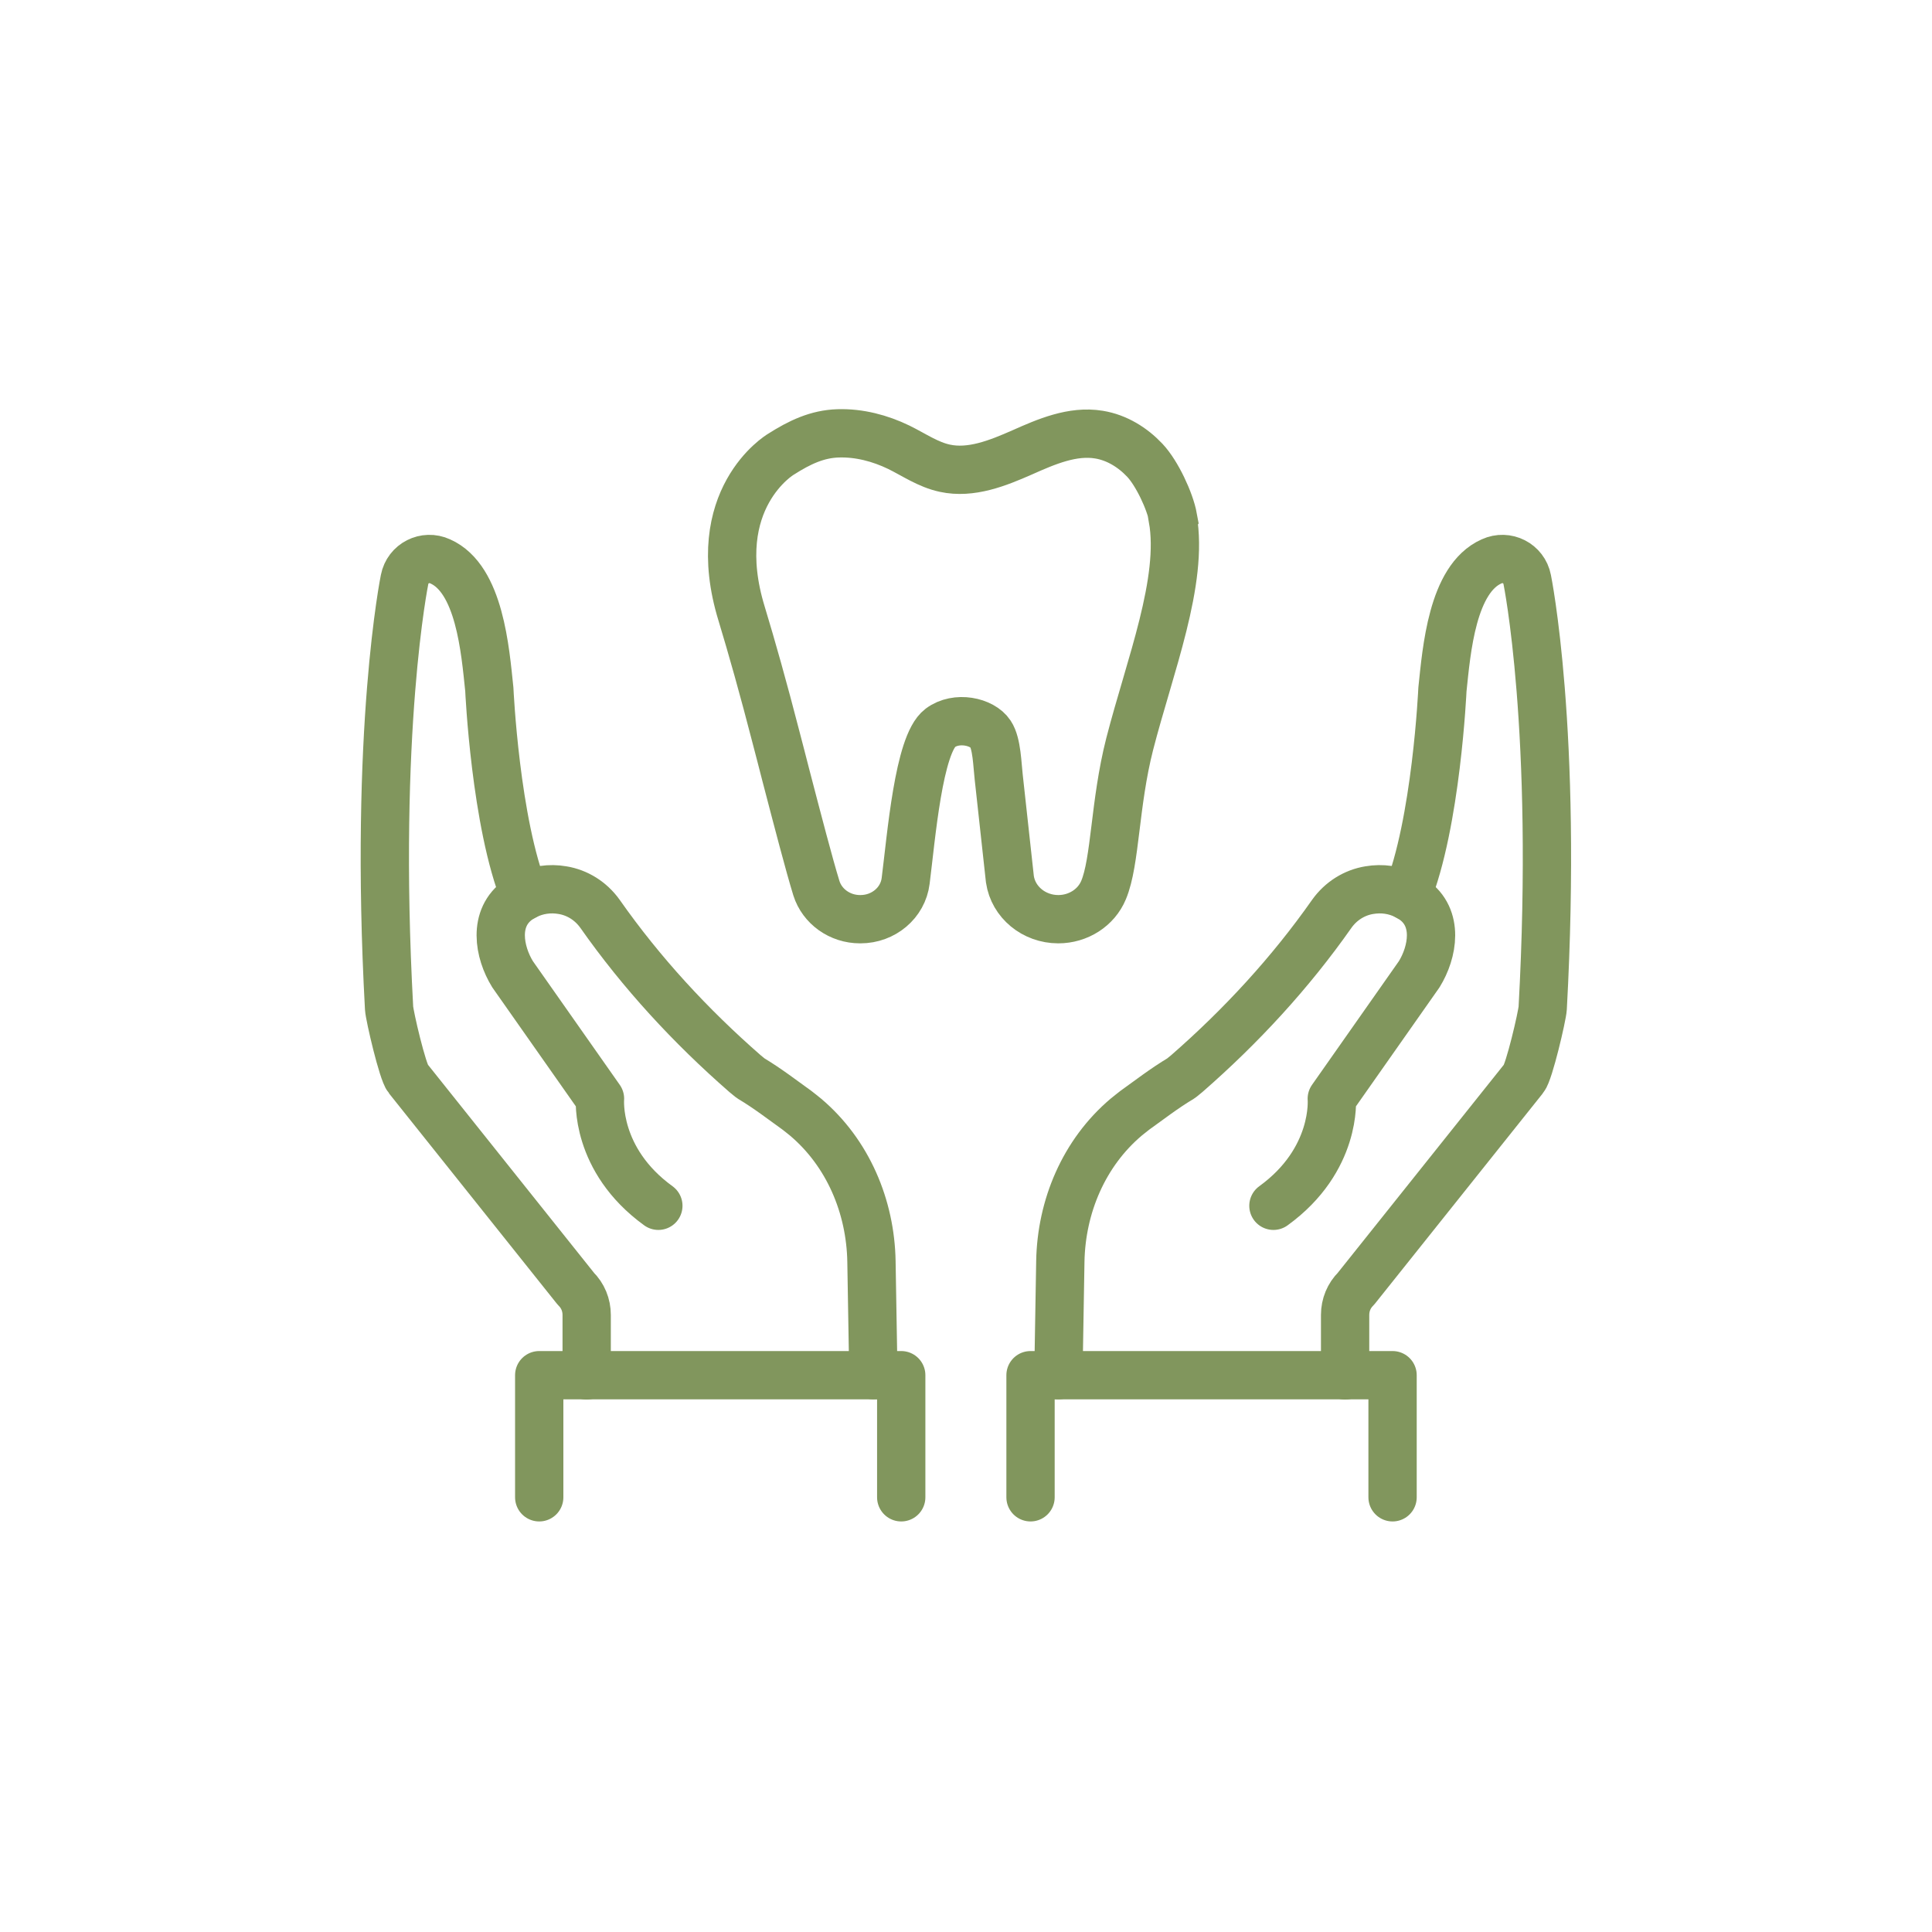<svg width="80" height="80" viewBox="0 0 80 80" fill="none" xmlns="http://www.w3.org/2000/svg">
<path d="M48.575 21.443C48.448 20.745 47.905 19.589 47.404 19.059C46.904 18.528 46.248 18.118 45.507 17.997C44.414 17.816 43.328 18.286 42.319 18.736C41.31 19.18 40.203 19.623 39.124 19.388C38.432 19.24 37.847 18.83 37.219 18.521C36.443 18.145 35.576 17.917 34.708 17.944C33.841 17.97 33.114 18.313 32.324 18.817C32.324 18.817 29.249 20.651 30.709 25.413C30.921 26.105 31.146 26.891 31.379 27.717C31.633 28.624 31.887 29.578 32.134 30.532C32.268 31.056 32.409 31.573 32.536 32.084C33.044 34.032 33.502 35.792 33.805 36.779C34.045 37.538 34.779 38.062 35.611 38.062H35.632C36.584 38.062 37.389 37.384 37.501 36.477C37.734 34.65 38.038 30.821 38.933 30.142C39.603 29.639 40.675 29.874 41.014 30.391C41.282 30.794 41.296 31.687 41.353 32.164L41.818 36.41C41.959 37.357 42.813 38.062 43.821 38.062C44.647 38.062 45.394 37.585 45.697 36.853C46.191 35.677 46.149 33.279 46.777 30.814C47.609 27.576 49.02 24.063 48.561 21.463L48.575 21.443Z" stroke="#81965D" stroke-width="2" stroke-miterlimit="10"/>
<path d="M58.255 37.096C59.478 34.089 59.728 28.548 59.728 28.548C59.899 26.925 60.13 23.967 61.764 23.245C62.386 22.958 63.108 23.324 63.238 23.997C63.238 23.997 64.511 30.21 63.88 41.746C63.86 42.073 63.318 44.398 63.098 44.655L56.149 53.362C55.858 53.648 55.698 54.034 55.698 54.45V56.953" stroke="#81965D" stroke-width="2" stroke-linecap="round" stroke-linejoin="round"/>
<path d="M43.826 56.944L43.906 52.234C43.946 49.959 44.879 47.742 46.633 46.258C46.764 46.149 46.884 46.06 46.994 45.971C47.576 45.556 48.197 45.071 48.909 44.646L49.14 44.458C51.396 42.489 53.432 40.282 55.146 37.839C55.527 37.304 56.089 36.958 56.7 36.859C57.222 36.77 57.763 36.839 58.255 37.097M58.255 37.097C58.174 37.037 58.345 37.146 58.255 37.097ZM58.255 37.097L58.505 37.245C59.598 37.997 59.328 39.432 58.766 40.342L55.146 45.496C55.146 45.496 55.367 48.019 52.73 49.929" stroke="#81965D" stroke-width="2" stroke-linecap="round" stroke-linejoin="round"/>
<path d="M42.672 62V56.944H57.663V62" stroke="#81965D" stroke-width="2" stroke-linecap="round" stroke-linejoin="round"/>
<path d="M21.736 37.096C20.513 34.089 20.262 28.548 20.262 28.548C20.092 26.925 19.861 23.967 18.227 23.245C17.605 22.958 16.883 23.324 16.753 23.997C16.753 23.997 15.479 30.21 16.111 41.746C16.131 42.073 16.672 44.398 16.893 44.655L23.842 53.362C24.133 53.648 24.293 54.034 24.293 54.45V56.953" stroke="#81965D" stroke-width="2" stroke-linecap="round" stroke-linejoin="round"/>
<path d="M36.165 56.944L36.085 52.234C36.045 49.959 35.112 47.742 33.357 46.258C33.227 46.149 33.107 46.06 32.996 45.971C32.415 45.556 31.793 45.071 31.081 44.646L30.851 44.458C28.595 42.489 26.559 40.282 24.845 37.839C24.463 37.304 23.902 36.958 23.29 36.859C22.779 36.77 22.227 36.839 21.736 37.097C21.646 37.146 21.485 37.245 21.485 37.245C20.392 37.997 20.663 39.432 21.225 40.342L24.845 45.496C24.845 45.496 24.624 48.019 27.261 49.929" stroke="#81965D" stroke-width="2" stroke-linecap="round" stroke-linejoin="round"/>
<path d="M37.318 62V56.944H22.328V62" stroke="#81965D" stroke-width="2" stroke-linecap="round" stroke-linejoin="round"/>
</svg>
